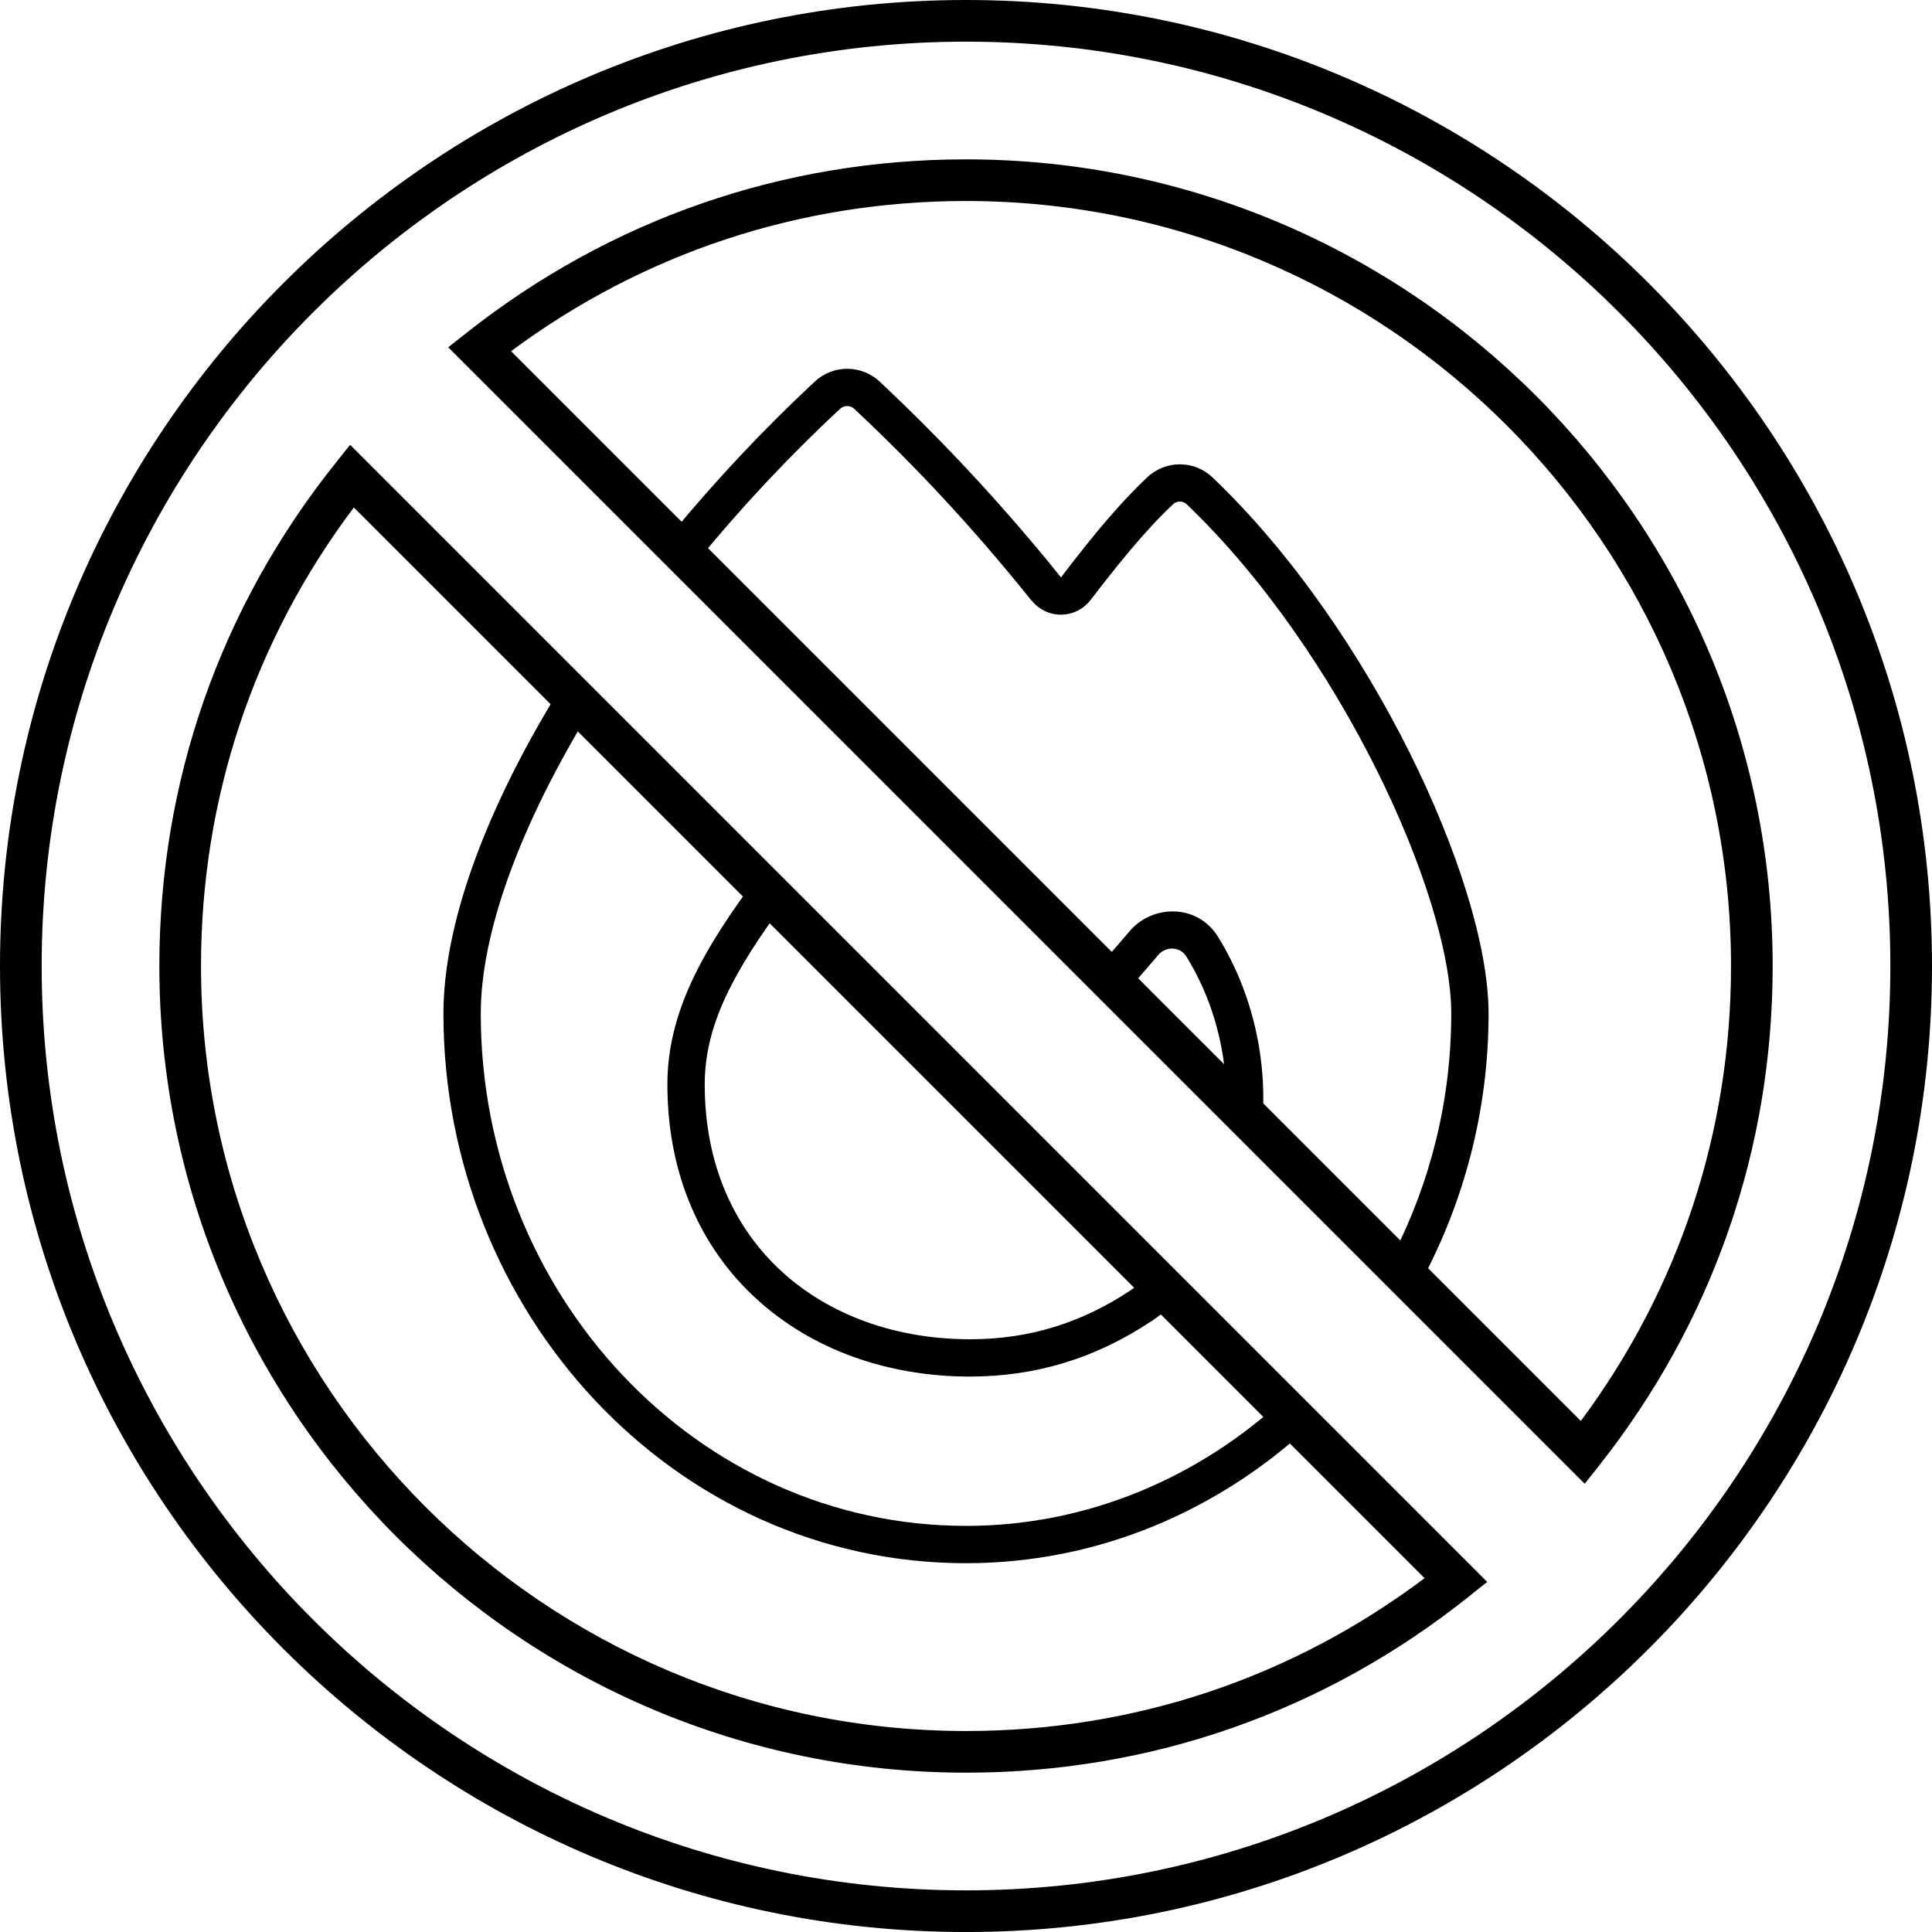 <?xml version="1.0" encoding="UTF-8"?><svg id="Layer_1" xmlns="http://www.w3.org/2000/svg" viewBox="0 0 166.336 166.338"><path d="M83.168,166.338C37.309,166.338,0,129.028,0,83.169S37.309,0,83.168,0s83.168,37.31,83.168,83.169-37.309,83.169-83.168,83.169ZM83.168,3.587C39.287,3.587,3.587,39.287,3.587,83.169s35.7,79.582,79.582,79.582,79.582-35.7,79.582-79.582S127.05,3.587,83.168,3.587Z"/><path d="M136.438,127.747L38.592,29.9l1.582-1.25c12.367-9.767,27.234-14.93,42.994-14.93,38.295,0,69.45,31.156,69.45,69.449,0,15.76-5.163,30.627-14.931,42.996l-1.25,1.581ZM44,30.236l92.102,92.102c8.467-11.401,12.93-24.9,12.93-39.169,0-36.317-29.546-65.863-65.864-65.863-14.27,0-27.769,4.464-39.168,12.93Z"/><path d="M83.168,152.618c-38.295,0-69.449-31.156-69.449-69.449,0-15.905,5.247-30.879,15.172-43.304l1.251-1.567,97.896,97.896-1.567,1.252c-12.423,9.926-27.397,15.173-43.303,15.173ZM30.463,43.691c-8.616,11.46-13.157,25.066-13.157,39.478,0,36.317,29.546,65.863,65.863,65.863,14.413,0,28.018-4.543,39.478-13.157L30.463,43.691Z"/><path d="M97.348,111.086c-4.238,2.812-8.737,4.218-13.818,4.218-12.694,0-22.857-8.154-22.857-21.933,0-5.008,2.343-9.558,6.996-15.821l-2.29-2.29c-4.963,6.589-7.92,11.972-7.92,18.11,0,7.733,2.872,14.1,7.713,18.498,4.8,4.378,11.328,6.648,18.337,6.648,5.724,0,10.866-1.607,15.606-4.76h.02l.06-.04c.924-.645,1.752-1.359,2.538-2.103l-2.273-2.273c-.656.618-1.346,1.211-2.112,1.745Z"/><path d="M83.168,131.371c-23.258,0-41.776-20.025-41.776-44.086,0-6.849,3.234-15.666,8.657-24.825.307-.518.648-1.042.969-1.562l-2.328-2.328c-.47.749-.951,1.499-1.393,2.243-5.543,9.339-9.119,18.759-9.119,26.472,0,25.628,19.763,47.3,44.99,47.3,11.393,0,21.755-4.525,29.661-11.876l-2.274-2.274c-7.345,6.784-16.925,10.937-27.386,10.937Z"/><path d="M72.343,35.185c.341-.301.844-.301,1.185,0,5.443,5.081,10.524,10.585,15.285,16.53h.02c.623.763,1.547,1.225,2.551,1.205s1.908-.482,2.511-1.265c2.209-2.872,4.579-5.865,7.09-8.235.341-.321.864-.321,1.185,0,6.608,6.307,12.292,14.742,16.329,22.816,4.017,8.054,6.447,15.887,6.447,21.029,0,7.475-1.812,14.557-4.995,20.772l2.369,2.369c3.713-6.884,5.839-14.788,5.839-23.122,0-5.885-2.711-14.28-6.789-22.475-4.158-8.315-10.022-17.072-16.972-23.7-1.567-1.506-4.037-1.506-5.624-.02-1.908,1.808-3.736,3.917-5.403,6.025-.703.884-1.386,1.747-2.029,2.611v-.02c-.683-.864-1.386-1.707-2.089-2.551-4.258-5.081-8.757-9.842-13.517-14.3-1.567-1.466-3.997-1.466-5.563-.02-4.469,4.152-8.604,8.579-12.328,13.097l2.272,2.272c3.68-4.488,7.784-8.89,12.226-13.019Z"/><path d="M99.718,82.224c.663-.783,1.888-.743,2.43.141,2.099,3.402,3.252,7.34,3.406,11.278l3.119,3.119c.467-5.581-.862-11.339-3.794-16.085-1.788-2.912-5.664-2.792-7.592-.542l-2.423,2.817,2.272,2.272,2.581-3.001Z"/></svg>